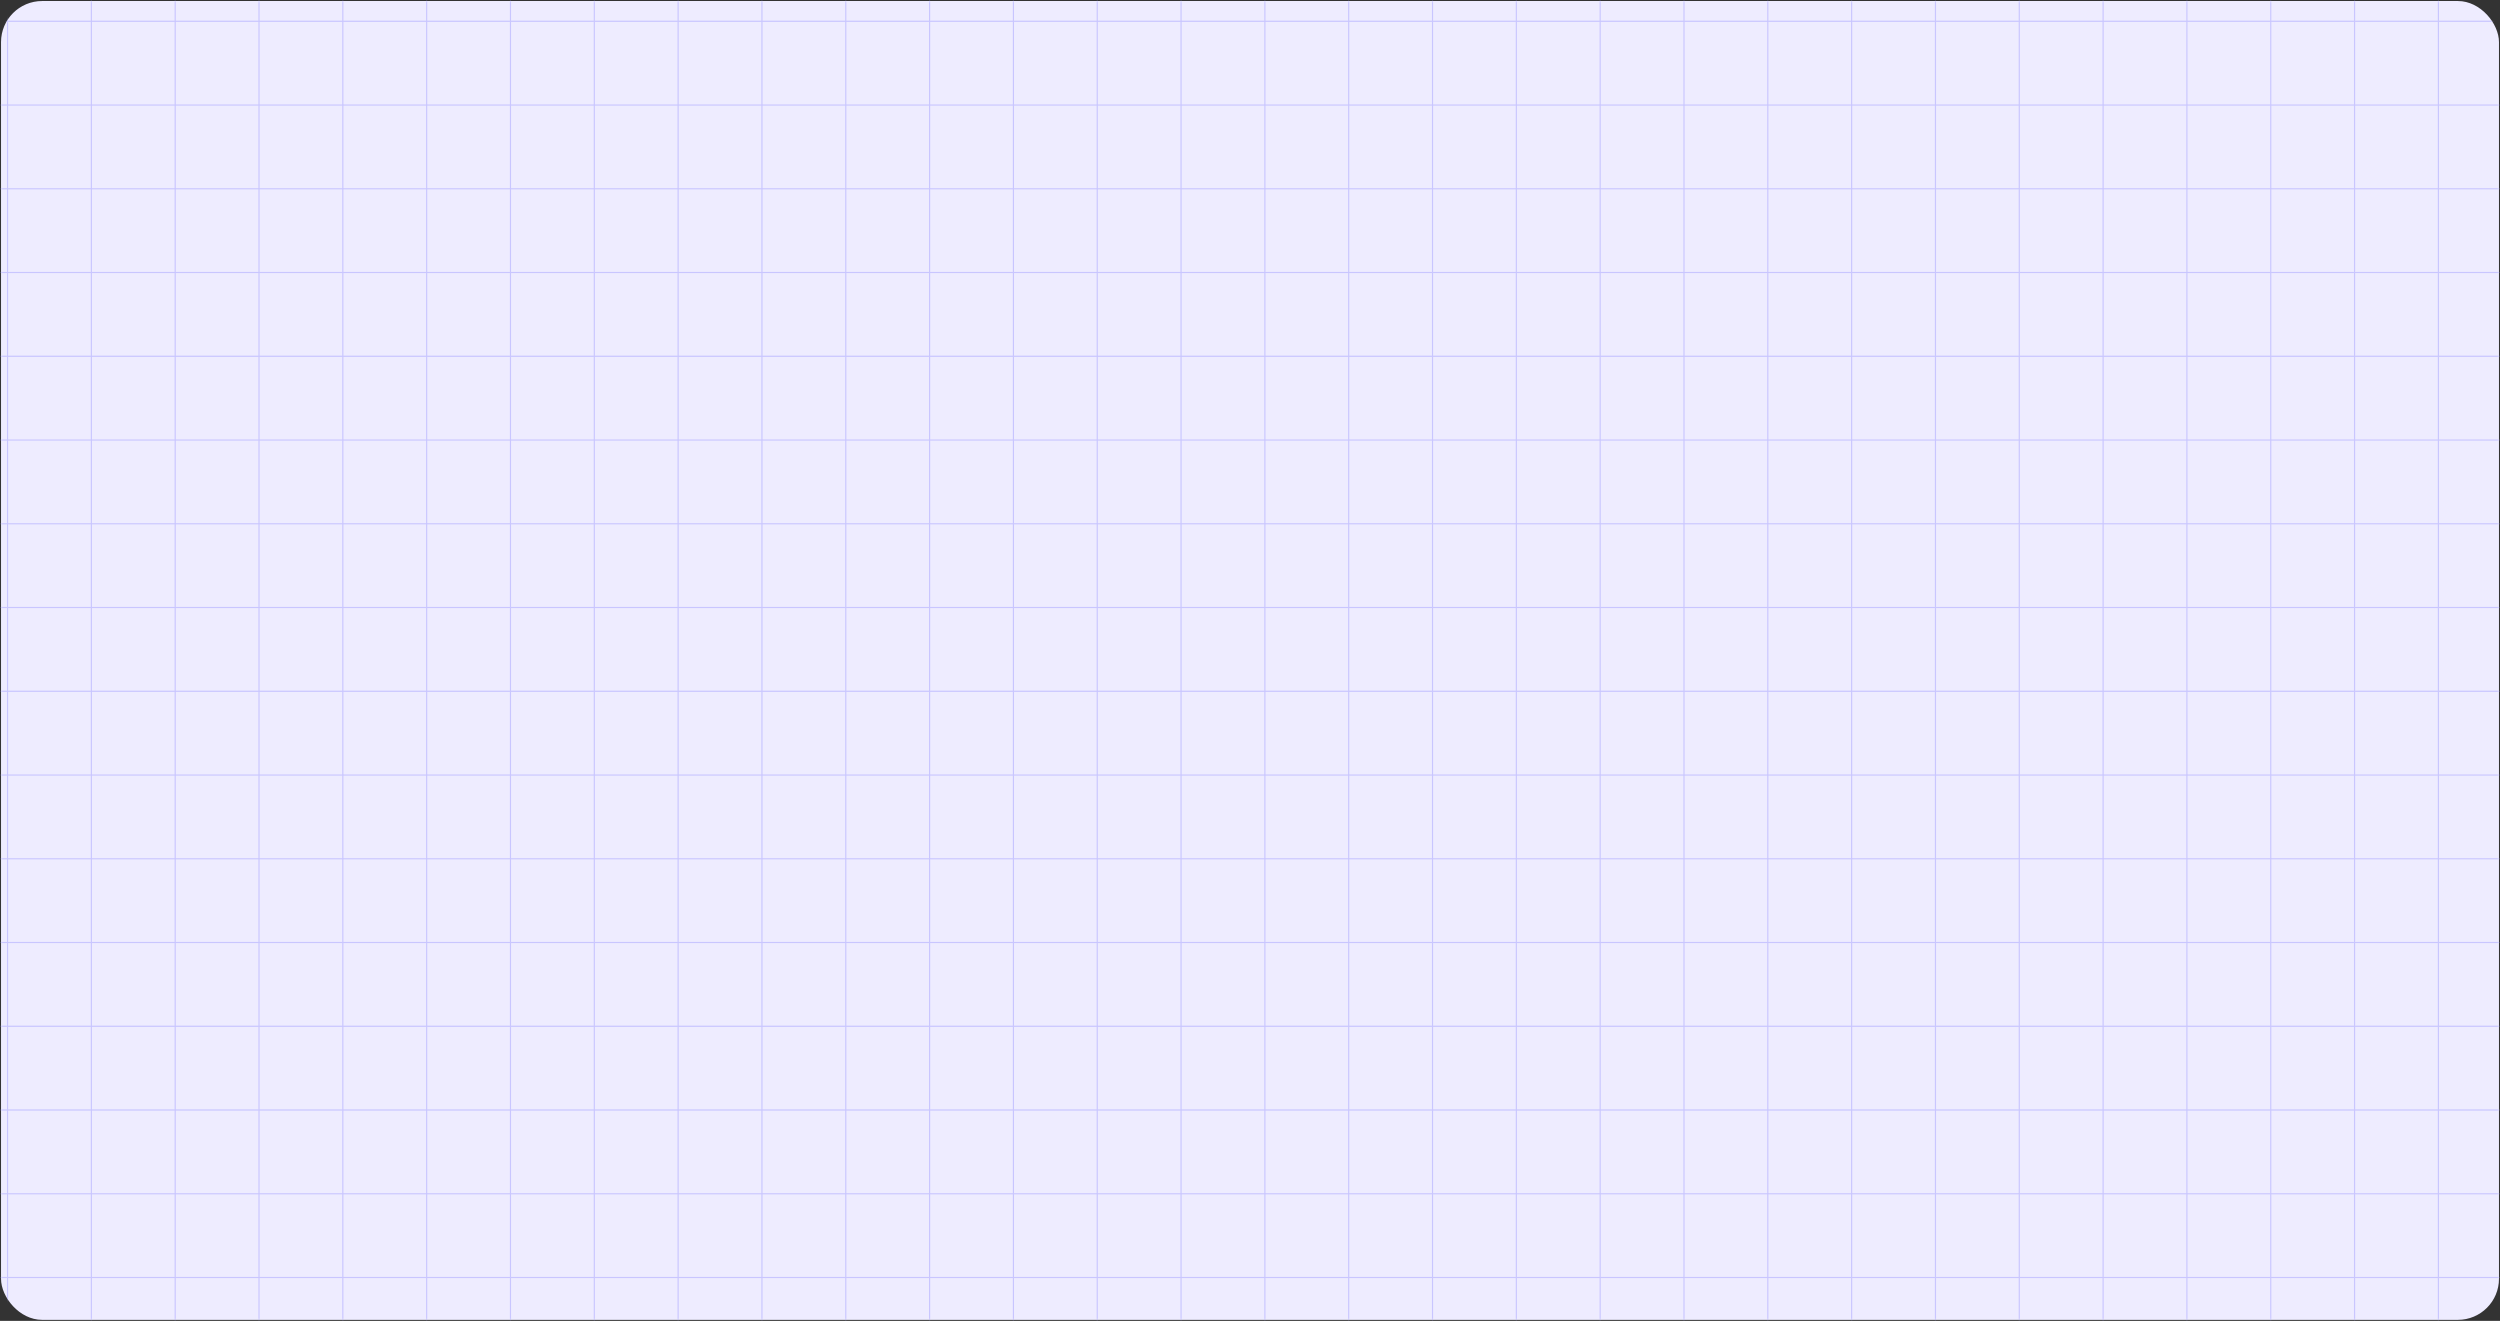 <svg xmlns="http://www.w3.org/2000/svg" width="1217" height="643" fill="none"><rect width="100%" height="100%" fill="#333333" stroke="none"/><rect width="1216" height="642" x=".5" y=".5" fill="#EEECFF" rx="20"/><mask id="a" width="1217" height="643" x="0" y="0" maskUnits="userSpaceOnUse" style="mask-type:alpha"><rect width="1216" height="642" x=".5" y=".5" fill="#EEECFF" rx="20"/></mask><g mask="url(#a)"><path stroke="#A4A1FF" stroke-opacity=".5" stroke-width=".561" d="M-363.567 687.121V-927.341H1921.49V687.121M-322.763-927.341V687.121m40.805-1614.462V687.121m40.805-1614.462V687.121m40.804-1614.462V687.121m40.805-1614.462V687.121m40.804-1614.462V687.121m40.805-1614.462V687.121M-37.13-927.341V687.121M3.674-927.341V687.121M44.48-927.341V687.121M85.284-927.341V687.121m40.804-1614.462V687.121m40.805-1614.462V687.121m40.804-1614.462V687.121m40.805-1614.462V687.121m40.805-1614.462V687.121m40.804-1614.462V687.121m40.805-1614.462V687.121M411.72-927.341V687.121m40.805-1614.462V687.121M493.33-927.341V687.121m40.804-1614.462V687.121m40.805-1614.462V687.121m40.804-1614.462V687.121m40.805-1614.462V687.121m40.805-1614.462V687.121m40.804-1614.462V687.121m40.805-1614.462V687.121m40.804-1614.462V687.121m40.805-1614.462V687.121m40.805-1614.462V687.121M942.18-927.341V687.121m40.805-1614.462V687.121m40.805-1614.462V687.121m40.8-1614.462V687.121m40.81-1614.462V687.121m40.8-1614.462V687.121m40.81-1614.462V687.121m40.8-1614.462V687.121m40.81-1614.462V687.121m40.8-1614.462V687.121m40.81-1614.462V687.121m40.8-1614.462V687.121m40.81-1614.462V687.121m40.8-1614.462V687.121m40.8-1614.462V687.121m40.81-1614.462V687.121m40.8-1614.462V687.121m40.81-1614.462V687.121m40.8-1614.462V687.121m40.81-1614.462V687.121m40.8-1614.462V687.121m40.81-1614.462V687.121m40.8-1614.462V687.121m40.81-1614.462V687.121M-363.567-886.572H1921.49m-2285.057 40.77H1921.49m-2285.057 40.769H1921.49m-2285.057 40.769H1921.49m-2285.057 40.769H1921.49m-2285.057 40.77H1921.49m-2285.057 40.769H1921.49m-2285.057 40.769H1921.49m-2285.057 40.769H1921.49m-2285.057 40.769H1921.49m-2285.057 40.77H1921.49M-363.567-438.11H1921.49m-2285.057 40.769H1921.49m-2285.057 40.769H1921.49m-2285.057 40.77H1921.49m-2285.057 40.769H1921.49m-2285.057 40.769H1921.49m-2285.057 40.769H1921.49m-2285.057 40.77H1921.49m-2285.057 40.769H1921.49m-2285.057 40.77H1921.49M-363.567-30.419H1921.49m-2285.057 40.77H1921.49M-363.567 51.12H1921.49M-363.567 91.89H1921.49m-2285.057 40.769H1921.49m-2285.057 40.769H1921.49m-2285.057 40.77H1921.49m-2285.057 40.769H1921.49m-2285.057 40.769H1921.49m-2285.057 40.769H1921.49m-2285.057 40.77H1921.49m-2285.057 40.769H1921.49m-2285.057 40.769H1921.49m-2285.057 40.769H1921.49m-2285.057 40.769H1921.49m-2285.057 40.77H1921.49M-363.567 621.89H1921.49m-2285.057 40.769H1921.49"/></g></svg>